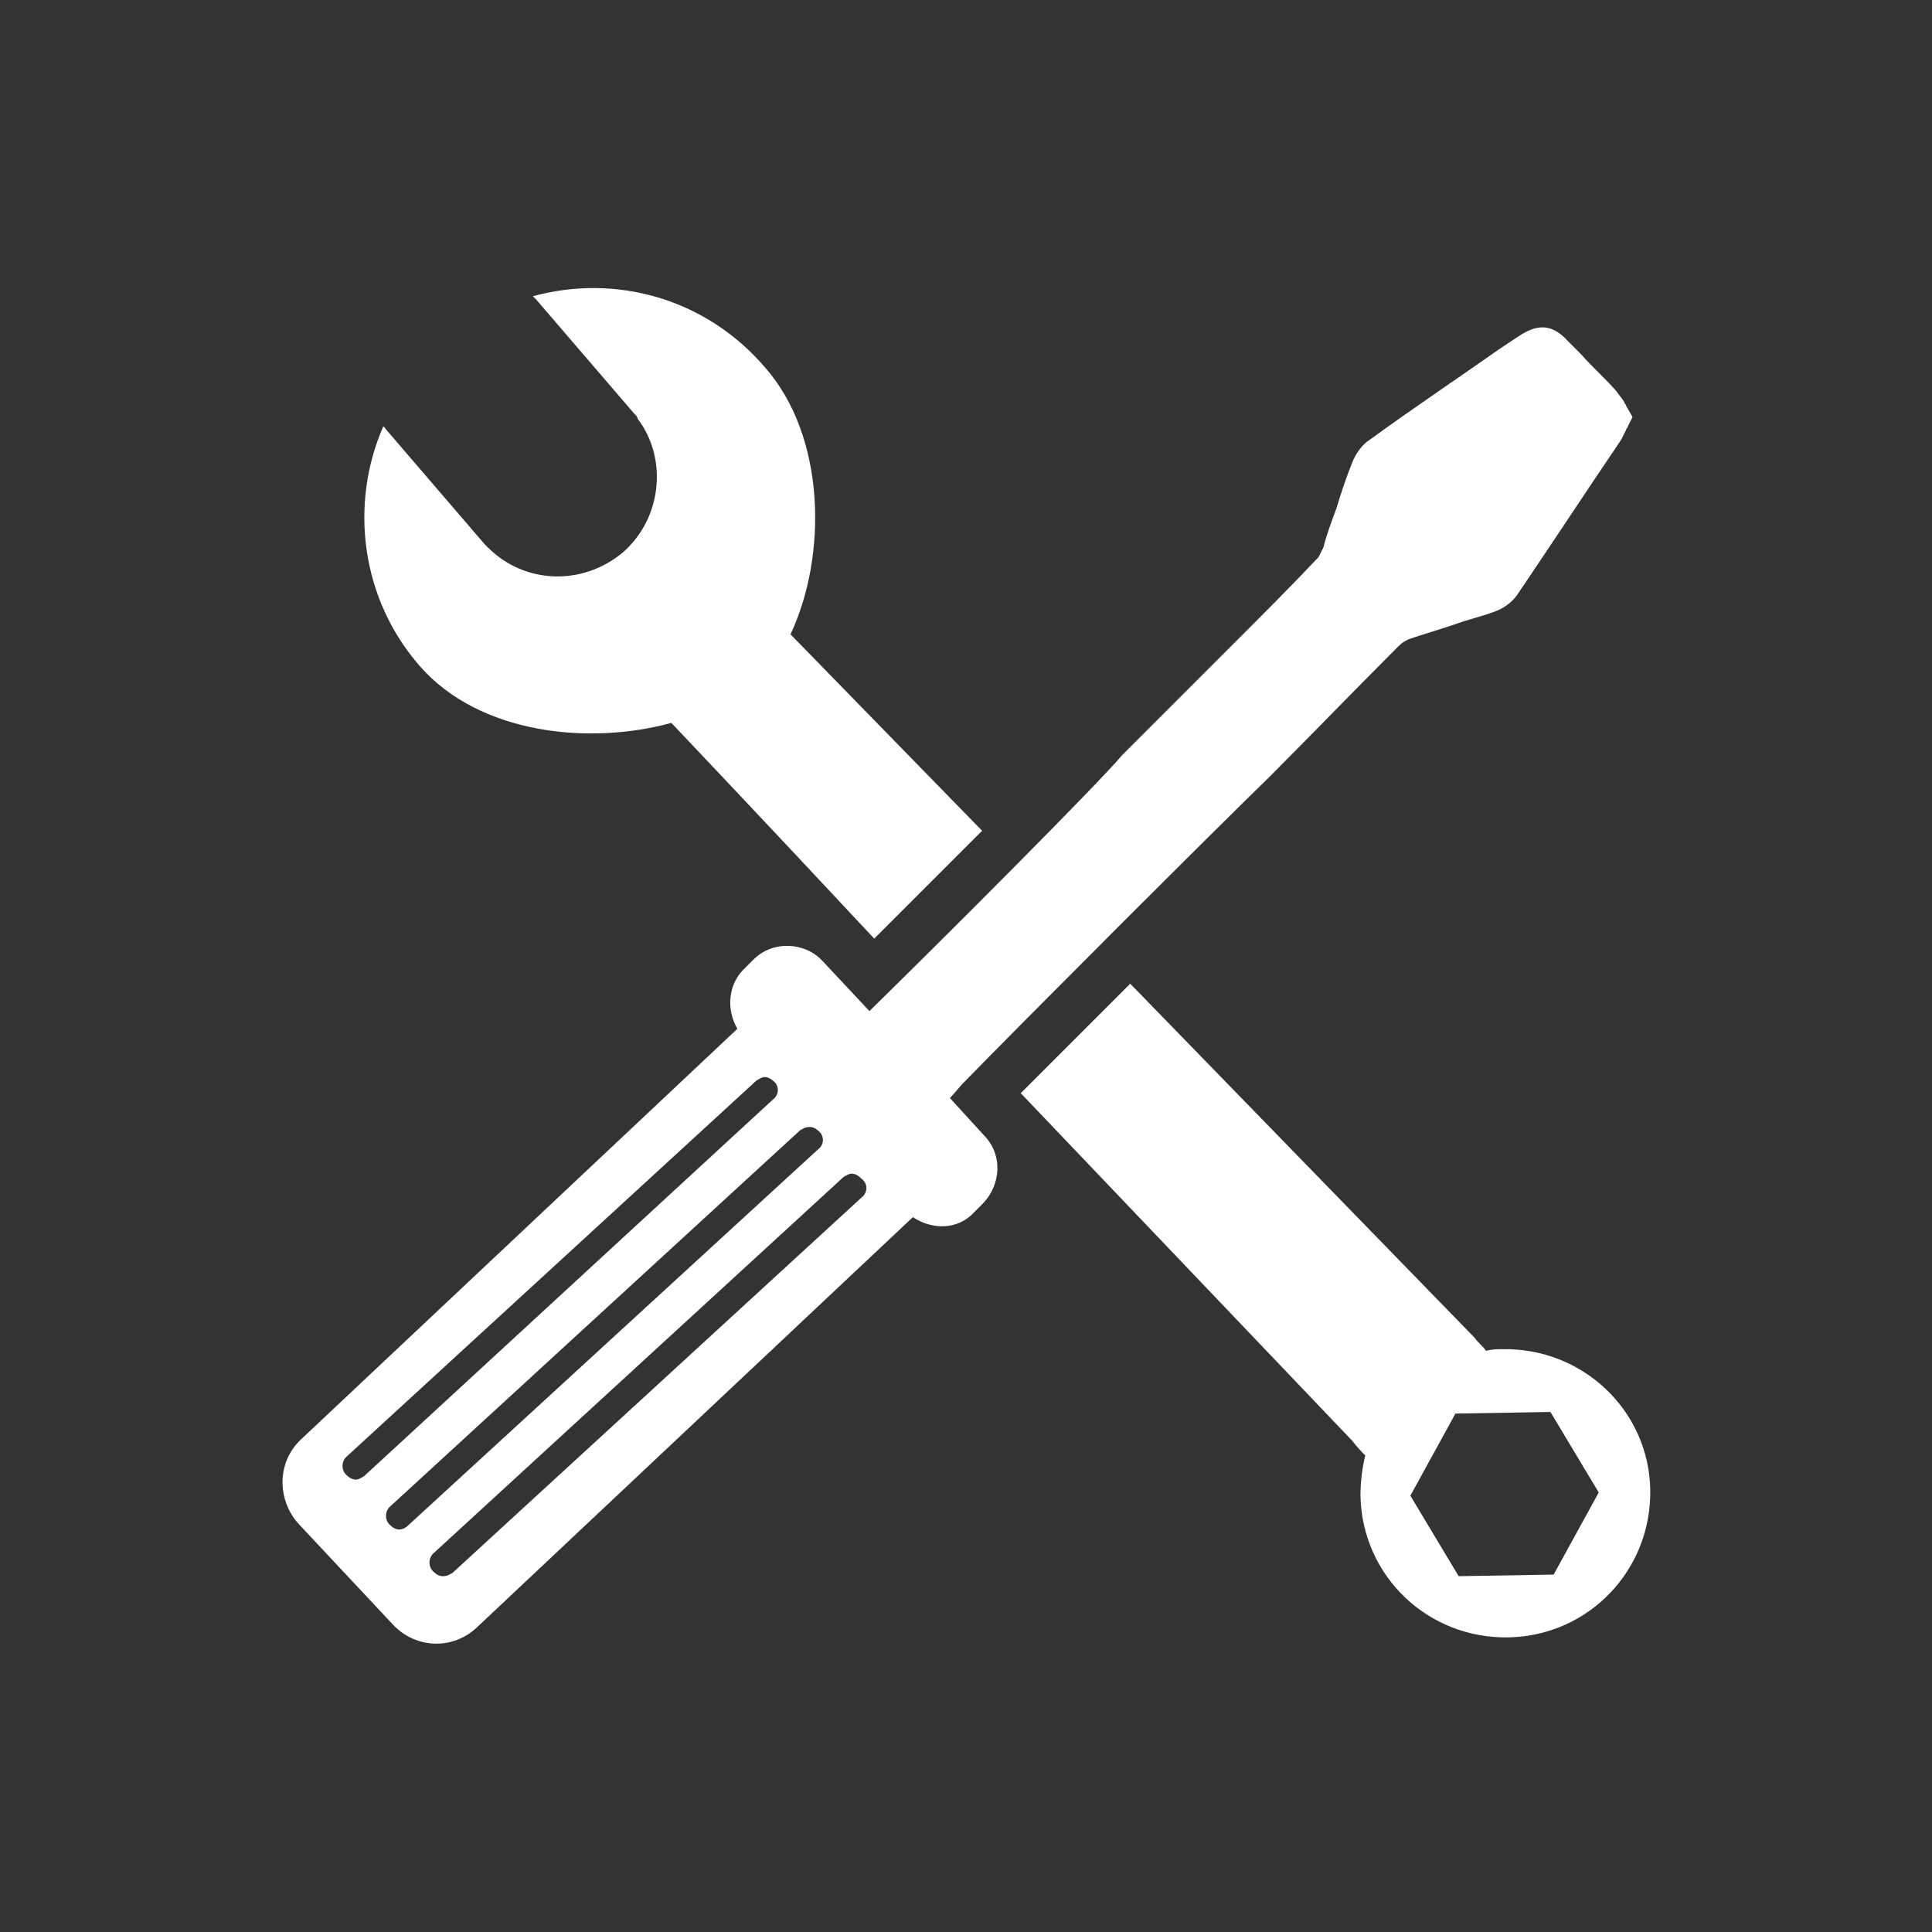 <?xml version="1.0" encoding="utf-8"?>
<!-- Generator: Adobe Illustrator 27.1.1, SVG Export Plug-In . SVG Version: 6.00 Build 0)  -->
<svg version="1.1" id="Ebene_1" xmlns="http://www.w3.org/2000/svg" xmlns:xlink="http://www.w3.org/1999/xlink" x="0px" y="0px"
	 viewBox="0 0 120 120" style="enable-background:new 0 0 120 120;" xml:space="preserve">
<rect x="0" y="0" width="120" height="120" fill="#333333" stroke="none"/>
<style type="text/css">
	.st0{fill:none;}
	.st1{fill:#FFFFFF;}
</style>
<g id="Hintergrundform">
	<rect x="0" y="0" class="st0" width="120" height="120"/>
</g>
<g id="Ebene_22">
	<g id="Reparatur">
		<g>
			<g id="Schraubendreher">
				<path class="st1" d="M101,25.2c0-0.1-0.1-0.1-0.1-0.2c-0.1-0.2-0.3-0.4-0.5-0.7c-0.7-0.8-1.5-1.5-2.2-2.3l-0.8-0.8
					c-1-1.1-1.9-1.1-3.1-0.3l-1.2,0.8c-2.7,1.9-5.4,3.7-8,5.6c-0.5,0.3-0.9,0.9-1.1,1.4c-0.4,1-0.7,1.9-1,2.9
					c-0.3,0.8-0.6,1.6-0.8,2.4c-0.1,0.2-0.2,0.4-0.3,0.6c-1.6,1.7-3.3,3.4-4.9,5l-1.6,1.6c-2.1,2.1-3.9,3.9-5.7,5.7
					C68.2,48.7,58.5,58.4,54,62.8l-2.9-3.1c-1.1-1.2-3.1-1.3-4.3-0.1l-0.5,0.5c-1.1,1-1.2,2.6-0.5,3.8L18.7,89.4
					c-1.5,1.4-1.5,3.7-0.2,5.2l5.9,6.3c1.4,1.5,3.7,1.6,5.2,0.2l27.1-25.5c1.2,0.8,2.8,0.8,3.8-0.3l0.5-0.5c1.2-1.2,1.3-3.1,0.1-4.3
					L59,68.2c0.3-0.3,0.6-0.7,0.8-0.9c3.4-3.5,15.8-15.9,19-19c2.6-2.6,5.2-5.3,8.1-8.2c0.2-0.2,0.4-0.3,0.6-0.4
					c0.9-0.3,1.9-0.6,2.8-0.9c0.8-0.3,1.7-0.5,2.5-0.8c0.6-0.2,1.1-0.6,1.4-1c2.1-3.1,4.2-6.3,6.3-9.4l0.2-0.3
					c0.1-0.2,0.2-0.4,0.3-0.6c0-0.1,0.1-0.1,0.1-0.2l0.3-0.6L101,25.2L101,25.2z M22.1,91.9c-0.2,0-0.4-0.1-0.6-0.3
					c-0.3-0.3-0.3-0.8,0-1.1L47,67.1c0.2-0.1,0.3-0.2,0.5-0.2c0.2,0,0.4,0.1,0.6,0.3c0.3,0.3,0.3,0.8-0.1,1.1L22.6,91.7
					C22.4,91.8,22.3,91.9,22.1,91.9z M24.8,95c-0.2,0-0.4-0.1-0.6-0.3c-0.3-0.3-0.3-0.8,0-1.1l25.5-23.4c0.2-0.1,0.3-0.2,0.6-0.2
					c0.2,0,0.4,0.1,0.6,0.3c0.3,0.3,0.3,0.8-0.1,1.1L25.4,94.7C25.2,94.9,25,95,24.8,95z M53.6,74.3L28.1,97.7
					c-0.2,0.1-0.3,0.2-0.6,0.2c-0.2,0-0.4-0.1-0.6-0.3c-0.3-0.3-0.3-0.8,0-1.1l25.5-23.4c0.2-0.1,0.3-0.2,0.5-0.2
					c0.2,0,0.4,0.1,0.6,0.3C53.9,73.5,53.9,74,53.6,74.3z"/>
			</g>
			<g id="Maulschlüssel">
				<path class="st1" d="M61,51.6L49.1,39.4c2.3-4.9,2.2-12.3-1.6-16.6c-3.7-4.3-9.3-5.8-14.4-4.4c0.1,0.1,0.1,0.1,0.2,0.2l6.1,7.1
					c0.1,0.1,0.2,0.2,0.2,0.3c1.9,2.5,1.5,6.2-0.9,8.3c-2.5,2.1-6.1,2-8.4-0.3c-0.1-0.1-0.2-0.2-0.2-0.2L24,26.7
					c-0.1-0.1-0.1-0.2-0.2-0.2c-2.1,4.8-1.4,10.7,2.3,14.9c3.7,4.2,10.5,4.9,15.6,3.5c0,0,5.6,5.9,12.6,13.4L61,51.6L61,51.6
					L61,51.6z"/>
				<path class="st1" d="M93.3,83.8c-0.3,0-0.6,0-1,0.1c-0.2-0.3-0.5-0.5-0.7-0.8l-21.4-22l-6.8,6.8C73.8,78.8,84,89.5,84,89.5
					c0.3,0.4,0.6,0.7,0.8,0.9c-0.2,0.8-0.3,1.7-0.3,2.5c0.1,5,4.2,8.9,9.2,8.8c5-0.1,8.9-4.2,8.8-9.2
					C102.4,87.6,98.3,83.7,93.3,83.8L93.3,83.8z M96.5,97.8l-5.9,0.1l-3-5l2.8-5.1l5.9-0.1l3,5L96.5,97.8z"/>
			</g>
		</g>
	</g>
</g>
</svg>
